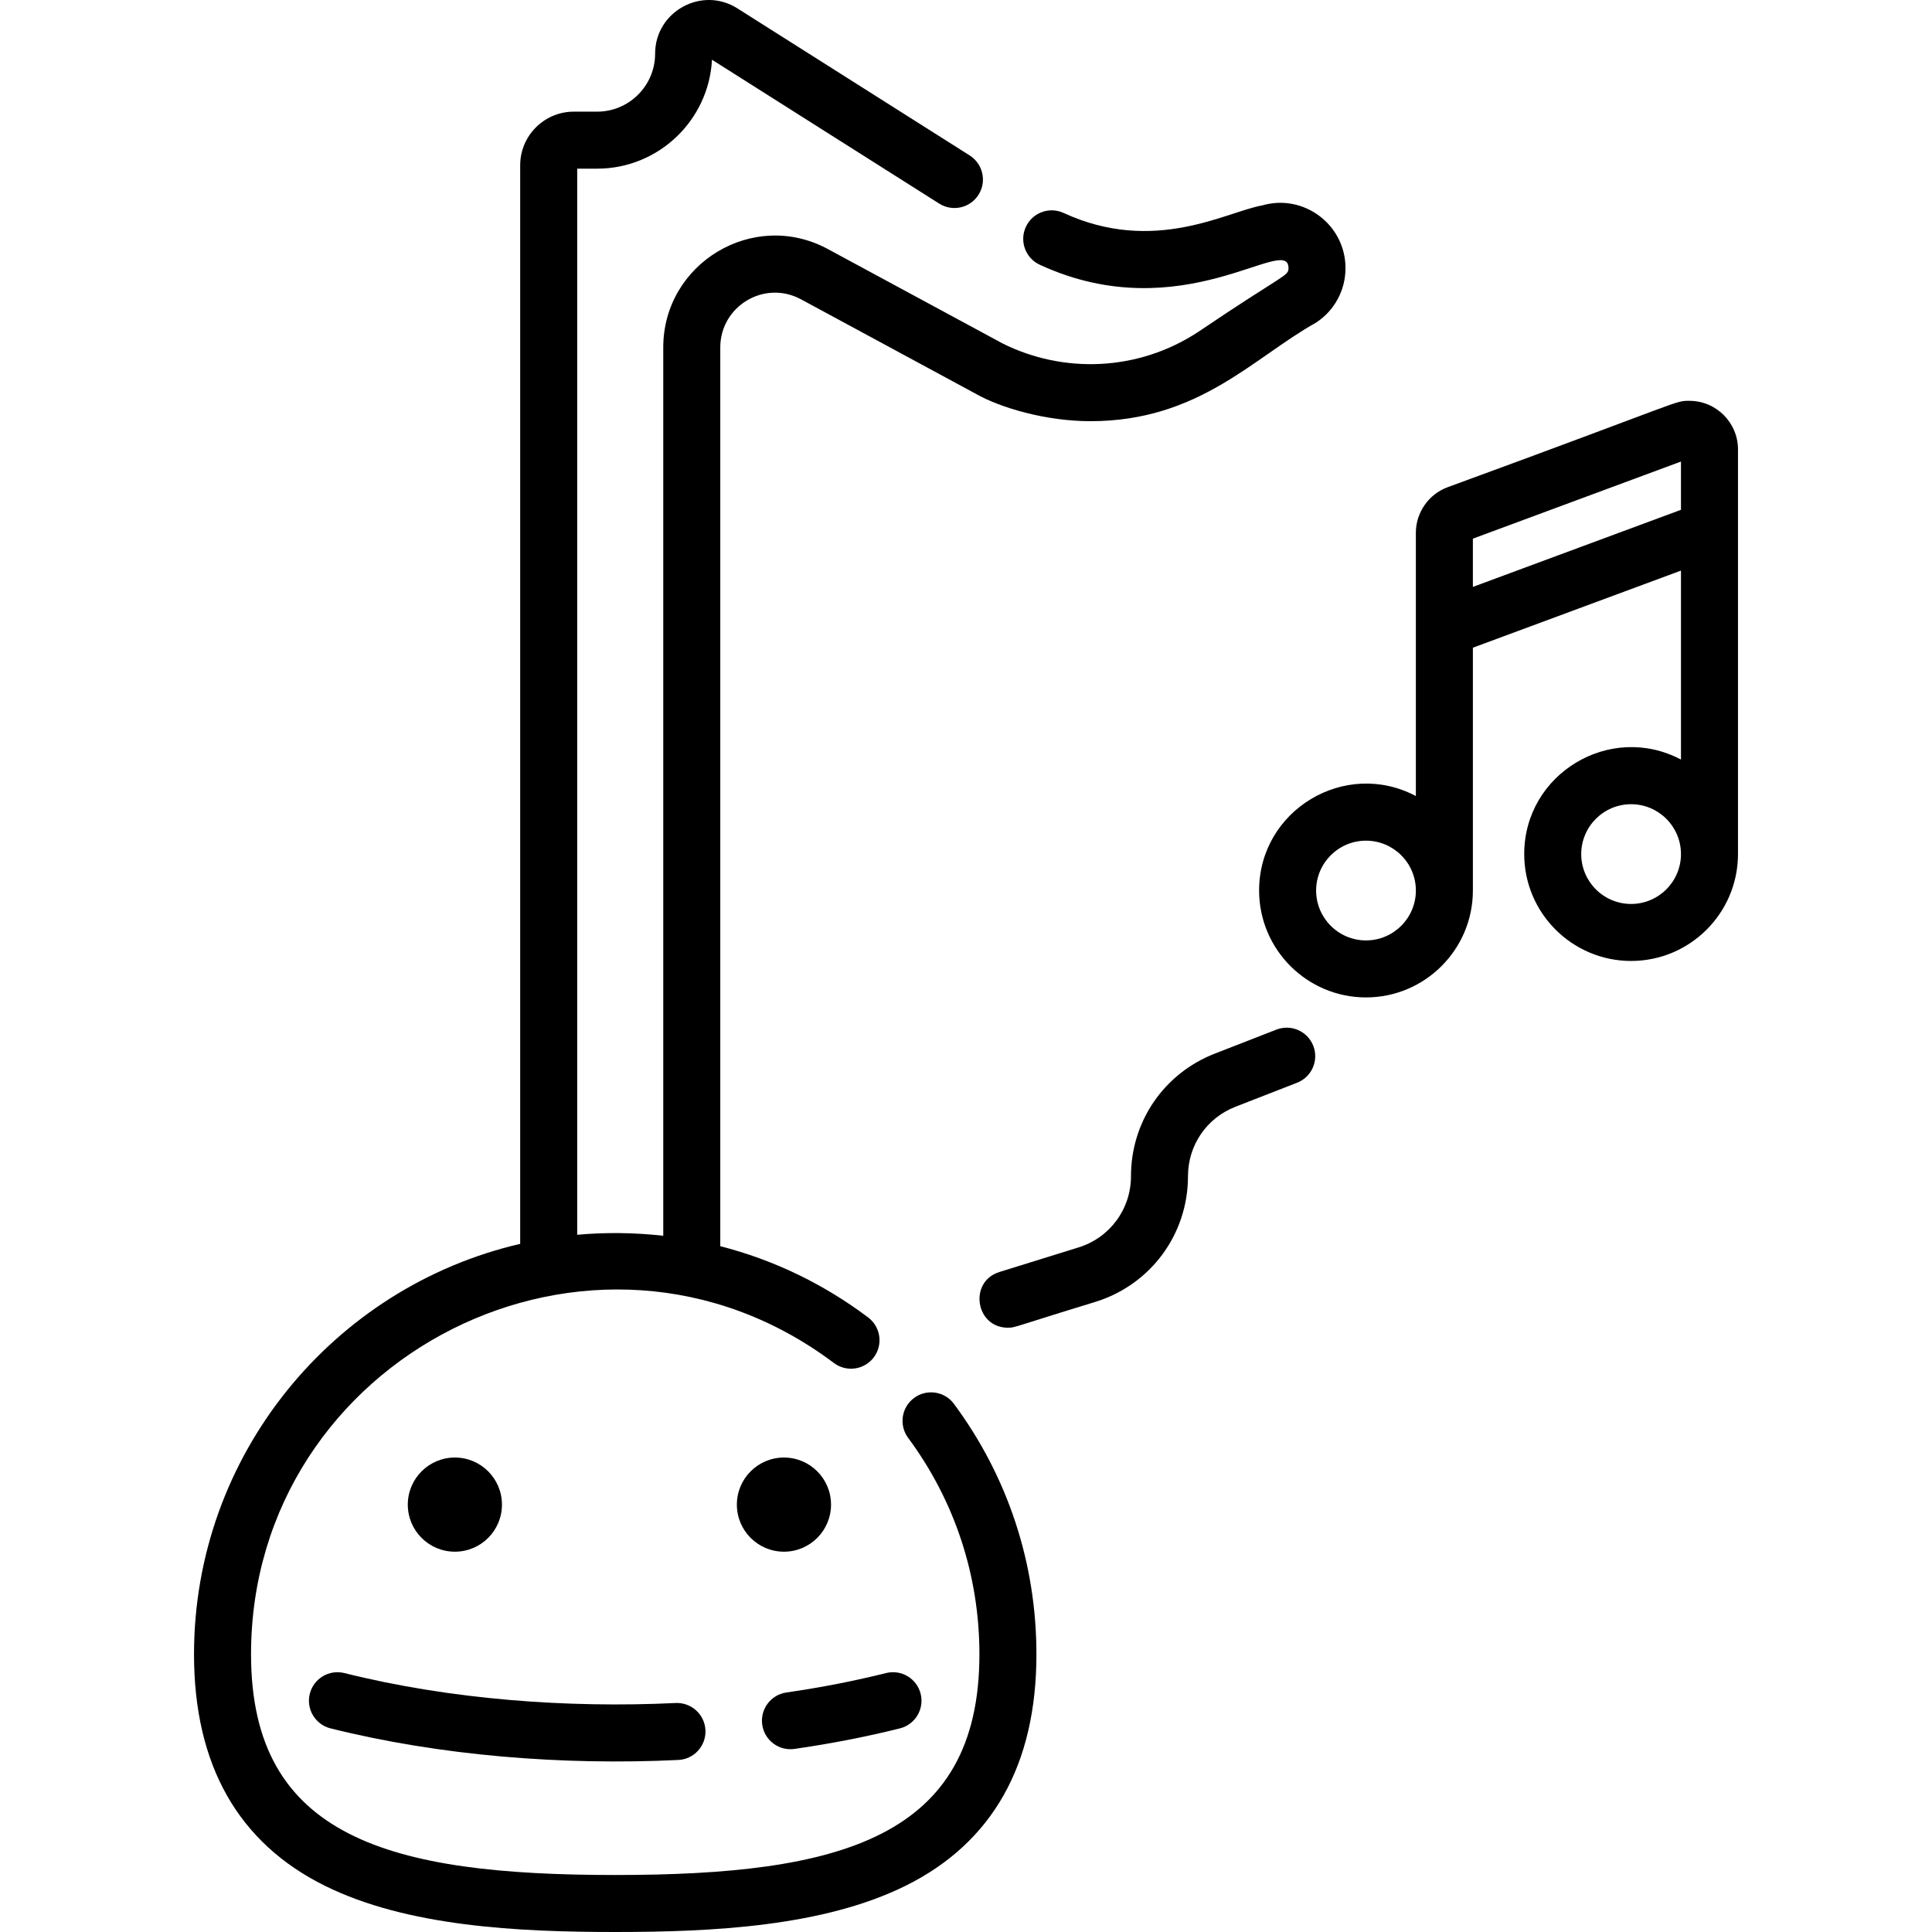 <svg xmlns="http://www.w3.org/2000/svg" xmlns:xlink="http://www.w3.org/1999/xlink" id="Capa_1" x="0px" y="0px" viewBox="0 0 512 512" style="enable-background:new 0 0 512 512;" xml:space="preserve">
<g>
	<g>
		<path d="M334.452,54.448c-9.376,1.642-28.522,13.073-52.568,1.994c-3.787-1.753-8.28-0.101-10.022,3.687    c-1.753,3.787-0.101,8.28,3.687,10.032c37.787,17.44,65.914-8.481,65.914,0.896c0,2.179-1.058,1.44-23.862,16.861    c-15.995,10.55-35.838,11.146-51.944,3.082l-46.213-24.97c-19.757-10.715-43.674,3.733-43.674,26.047v235.414    c-7.849-0.884-15.582-0.921-22.804-0.262V44.697h5.288c16.257,0,29.593-12.812,30.429-28.868l60.213,38.124    c3.525,2.236,8.189,1.189,10.425-2.337c2.226-3.525,1.179-8.189-2.347-10.425l-61.553-38.97    c-9.437-5.987-21.807,0.834-21.807,12.006c0,8.461-6.89,15.361-15.361,15.361h-6.185c-7.836,0-14.212,6.366-14.212,14.202v285.847    C88.392,341.09,51.416,385.51,51.416,438.4c0,29.311,11.674,49.949,34.68,61.351C107.902,510.549,137.233,512,163.039,512    c25.816,0,55.137-1.45,76.944-12.248c23.016-11.402,34.68-32.041,34.68-61.351c0-24.093-7.554-47.049-21.857-66.357    c-2.478-3.354-7.212-4.059-10.566-1.571c-3.354,2.478-4.059,7.212-1.581,10.566c12.359,16.69,18.896,36.523,18.896,57.363    c0,48.71-36.926,58.491-96.514,58.491c-59.579,0-96.514-9.78-96.514-58.491c0-78.955,90.714-125.146,154.461-77.195    c3.334,2.508,8.068,1.833,10.576-1.491c2.508-3.344,1.833-8.078-1.501-10.586c-11.865-8.924-25.111-15.27-39.182-18.876V92.078    c0-10.899,11.632-18.001,21.384-12.762l46.313,25.03c6.59,3.769,18.707,7.272,30.389,7.272c28.705,0,43.044-16.734,59.81-26.128    c4.885-3.193,7.796-8.592,7.796-14.434C356.572,59.544,345.488,51.222,334.452,54.448z"></path>
	</g>
</g>
<g>
	<g>
		<circle cx="120.547" cy="398.739" r="12.477"></circle>
	</g>
</g>
<g>
	<g>
		<circle cx="207.755" cy="398.739" r="12.477"></circle>
	</g>
</g>
<g>
	<g>
		<path d="M243.981,448.875c-1.012-4.049-5.113-6.51-9.161-5.497c-8.388,2.097-17.277,3.83-26.421,5.148    c-4.13,0.595-6.994,4.426-6.399,8.555c0.596,4.142,4.441,6.997,8.555,6.399c9.65-1.391,19.047-3.222,27.93-5.443    C242.532,457.024,244.993,452.923,243.981,448.875z"></path>
	</g>
</g>
<g>
	<g>
		<path d="M179.042,451.316c-28.601,1.375-59.67-0.91-87.782-7.938c-4.045-1.006-8.149,1.45-9.161,5.497    c-1.012,4.048,1.448,8.15,5.497,9.162c29.069,7.266,61.54,9.845,92.172,8.371c4.168-0.2,7.383-3.742,7.183-7.909    C186.751,454.332,183.19,451.122,179.042,451.316z"></path>
	</g>
</g>
<g>
	<g>
		<path d="M348.033,277.155c-1.515-3.884-5.895-5.808-9.781-4.295l-16.324,6.361c-13.49,5.258-22.207,18.011-22.207,32.488    c0,8.705-5.584,16.288-13.897,18.87l-20.956,6.509c-8.232,2.556-6.377,14.77,2.238,14.77c2.018,0,1.322-0.177,23.199-6.851    c14.669-4.556,24.523-17.938,24.523-33.299c0-8.205,4.94-15.43,12.585-18.409l16.324-6.361    C347.624,285.423,349.548,281.043,348.033,277.155z"></path>
	</g>
</g>
<g>
	<g>
		<path d="M447.717,106.223c-4.069,0-0.916-0.224-64.1,22.899c-5.04,1.868-8.398,6.731-8.398,12.069c0,10.31,0,51.543,0,69.769    c-18.757-9.94-41.543,3.725-41.543,25.041c0,15.619,12.706,28.326,28.326,28.326s28.326-12.706,28.326-28.326v-64.354    l55.147-20.433v50.082c-18.756-9.94-41.542,3.725-41.542,25.042c0,15.619,12.706,28.326,28.326,28.326    s28.326-12.706,28.326-28.326c0-12.194,0-96.64,0-107.241C460.583,112,454.811,106.223,447.717,106.223z M362.003,249.219    c-7.287,0-13.217-5.93-13.217-13.217c0-7.287,5.929-13.216,13.217-13.216c7.288,0,13.217,5.929,13.217,13.216    C375.22,243.289,369.29,249.219,362.003,249.219z M390.327,155.535v-12.786l55.147-20.434v12.787L390.327,155.535z     M432.258,239.558c-7.287,0-13.217-5.93-13.217-13.217c0-7.287,5.929-13.217,13.217-13.217s13.217,5.93,13.217,13.217    C445.475,233.628,439.546,239.558,432.258,239.558z"></path>
	</g>
</g>
<g>
</g>
<g>
</g>
<g>
</g>
<g>
</g>
<g>
</g>
<g>
</g>
<g>
</g>
<g>
</g>
<g>
</g>
<g>
</g>
<g>
</g>
<g>
</g>
<g>
</g>
<g>
</g>
<g>
</g>
</svg>